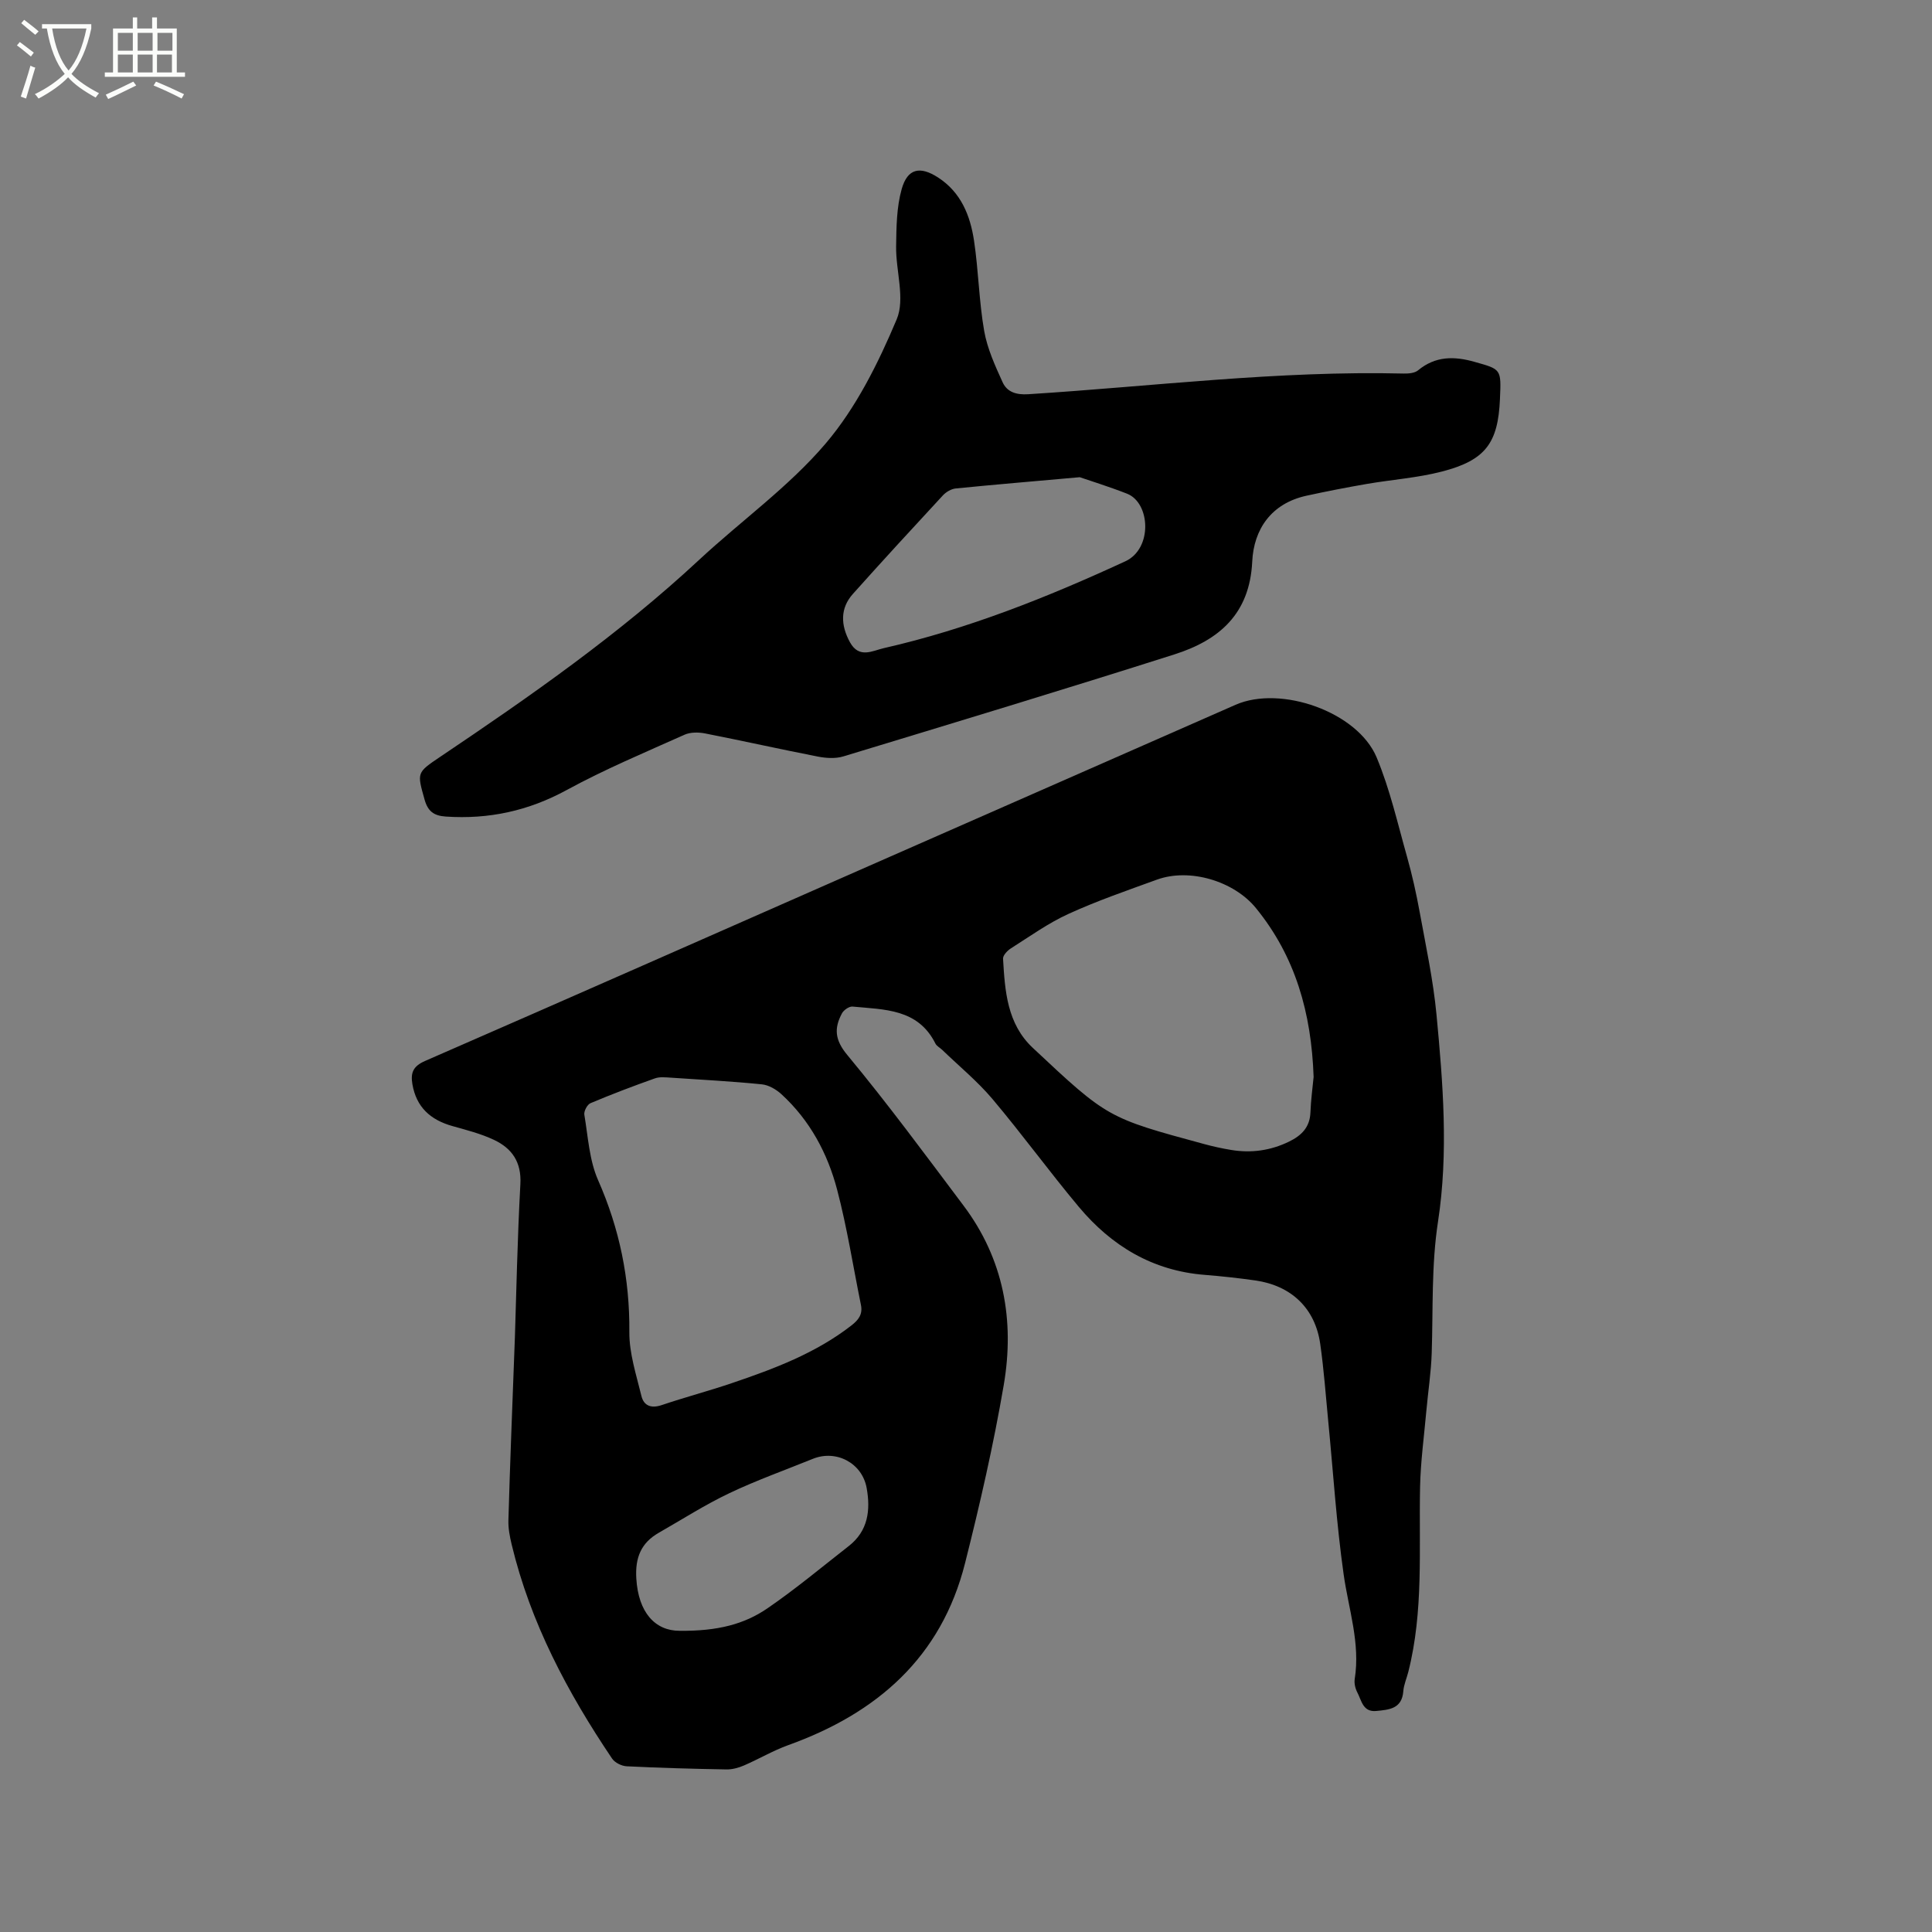 <svg enable-background="new 0 0 400 400" viewBox="0 0 400 400" xmlns="http://www.w3.org/2000/svg"><rect x="0" y="0" width="400" height="400" fill="#808080" stroke="none"/><path d="m6.4 11.7c-1-.8-1.9-1.6-2.9-2.3l.6-.7c.9.7 1.9 1.4 2.9 2.2zm-2.1 8.3c.7-2.1 1.4-4.2 2-6.4.2.1.6.3 1 .4-.7 2.3-1.3 4.4-1.9 6.4zm3-12.8c-1.1-.9-2.1-1.7-2.9-2.4l.6-.7c1 .8 2 1.5 3 2.4zm1.4-1.3v-.9h10.2v.9c-.9 4.2-2.3 7.3-4.1 9.4 1.3 1.4 3.2 2.7 5.7 4-.2.2-.4.5-.7.9-2.5-1.4-4.4-2.7-5.7-4.2-1.4 1.5-3.5 3-6.1 4.4 0 0 0 0-.1-.1-.3-.4-.5-.7-.7-.8 2.7-1.3 4.7-2.8 6.2-4.2-1.8-2.2-3-5.3-3.7-9.4zm9.2 0h-7.1c.6 3.8 1.7 6.7 3.4 8.7 1.7-2 2.9-4.8 3.7-8.7z" fill="#fbfcfa"/><path d="m31.6 3.6h.9v2.3h4.1v9.1h1.7v.9h-16.6v-.9h1.7v-9.1h4.1v-2.3h.9v2.3h3.1v-2.3zm-4 13.3.6.8c-1.9.9-3.8 1.9-5.8 2.8-.2-.3-.3-.6-.5-.9 2-.9 3.9-1.8 5.7-2.7zm-3.2-10.1v3.7h3.1v-3.7zm0 4.5v3.7h3.1v-3.7zm4.1-4.5v3.7h3.1v-3.7zm0 4.5v3.7h3.1v-3.7zm9.1 9.1c-2.1-1.1-4.1-2-5.8-2.7l.5-.8c2.2.9 4.1 1.8 5.8 2.6zm-1.9-13.6h-3.1v3.7h3.1zm-3.2 4.5v3.7h3.1v-3.7z" fill="#fbfcfa"/><path d="m106.61 276.7c.28-8.48.5-20.04 1.13-31.58.24-4.54-1.75-7.36-5.44-9.11-2.74-1.3-5.76-2.06-8.7-2.89-4.49-1.28-7.41-3.9-8.22-8.66-.4-2.38.15-3.72 2.65-4.81 30.67-13.37 61.27-26.9 91.89-40.37 25.29-11.13 50.6-22.24 75.89-33.36 9.35-4.11 25.27 1.46 29.21 10.9 2.75 6.58 4.34 13.66 6.29 20.56 1.06 3.75 1.91 7.58 2.61 11.41 1.29 7.07 2.81 14.12 3.49 21.26 1.35 14.25 2.5 28.61.32 42.84-1.4 9.1-1.01 18.16-1.31 27.25-.13 4-.75 7.98-1.11 11.97-.47 5.25-1.19 10.5-1.3 15.76-.26 12.81.76 25.68-2.44 38.3-.34 1.33-.93 2.64-1.03 3.98-.28 3.66-2.95 3.83-5.6 4.09-2.78.27-3.04-2.18-3.92-3.84-.42-.8-.68-1.89-.54-2.77 1.18-7.45-1.27-14.45-2.29-21.65-1.5-10.58-2.17-21.27-3.21-31.92-.51-5.27-.89-10.57-1.64-15.81-1.04-7.37-5.98-12.09-13.47-13.15-3.46-.49-6.94-.87-10.42-1.15-10.8-.84-19.32-5.99-26.1-14.09-6.12-7.31-11.73-15.04-17.88-22.33-3.12-3.69-6.92-6.81-10.41-10.18-.46-.44-1.12-.76-1.39-1.29-3.62-7.26-10.61-7.02-17.15-7.66-.7-.07-1.85.72-2.21 1.42-1.63 3.06-1.5 5.46 1.11 8.6 8.38 10.1 16.18 20.69 24.07 31.19 8.33 11.08 10.6 23.79 8.33 37.11-2.12 12.41-4.94 24.72-8.02 36.93-4.91 19.48-18.23 31.06-36.6 37.66-3.16 1.14-6.09 2.88-9.19 4.22-1.12.48-2.4.83-3.61.81-6.89-.12-13.77-.31-20.65-.65-1.05-.05-2.46-.75-3.03-1.6-9.23-13.7-16.91-28.14-20.79-44.34-.39-1.63-.72-3.34-.67-4.99.33-11.68.8-23.33 1.35-38.06zm31.54-53.63c-.27.02-1.52-.18-2.57.2-4.48 1.59-8.94 3.28-13.32 5.13-.67.28-1.4 1.65-1.28 2.38.77 4.56 1.02 9.42 2.85 13.56 4.45 10.09 6.56 20.42 6.47 31.44-.04 4.41 1.44 8.87 2.5 13.24.49 2.03 2.02 2.63 4.2 1.89 4.81-1.63 9.73-2.92 14.53-4.55 8.73-2.96 17.35-6.19 24.75-11.94 1.48-1.15 2.36-2.32 1.97-4.24-1.62-7.96-2.87-16.02-4.93-23.86-1.98-7.55-5.66-14.4-11.53-19.77-1.09-1-2.64-1.91-4.06-2.05-6.22-.63-12.46-.95-19.58-1.43zm133.82-.1c-.46-13.26-3.77-24.94-11.95-34.97-4.56-5.59-13.71-8.34-20.49-5.88-6.16 2.24-12.38 4.38-18.33 7.1-4.19 1.91-8 4.66-11.92 7.14-.72.46-1.65 1.44-1.61 2.13.39 6.69.83 13.47 6.16 18.46 15.48 14.52 15.51 14.5 35.46 19.91 1.84.5 3.7.91 5.58 1.22 4.19.7 8.21.14 12.05-1.74 2.55-1.25 4.27-2.95 4.39-6.02.1-2.62.46-5.24.66-7.35zm-131.28 114.67c7.88.09 13.44-1.38 18.21-4.66 5.82-3.99 11.26-8.54 16.83-12.89 4.01-3.13 4.53-7.43 3.7-12.03-.94-5.16-6.3-7.99-11.15-6.02-5.77 2.34-11.67 4.44-17.28 7.11-5.03 2.39-9.75 5.42-14.6 8.19-3.68 2.1-4.92 5.16-4.66 9.46.42 7.07 3.91 10.84 8.95 10.84z"/><path d="m310.55 82.54c0-.35.01-.14 0 .07-.39 9.1-2.97 12.67-11.98 15.01-5.09 1.32-10.42 1.68-15.62 2.58-4.17.72-8.32 1.53-12.45 2.43-7.29 1.59-10.92 6.94-11.24 13.64-.52 10.88-6.9 16.28-16.09 19.21-22.79 7.25-45.69 14.18-68.58 21.13-1.62.49-3.57.36-5.27.03-7.79-1.52-15.54-3.26-23.34-4.79-1.37-.27-3.04-.28-4.27.27-8.19 3.67-16.5 7.15-24.37 11.44-7.94 4.33-16.14 6.1-25.05 5.5-2.48-.17-3.71-1.09-4.39-3.53-1.56-5.58-1.67-5.54 3.27-8.86 18.66-12.55 37.07-25.4 53.59-40.77 8.69-8.08 18.55-15.11 26.18-24.07 6.31-7.42 10.89-16.64 14.71-25.71 1.79-4.25-.19-10.02-.12-15.1.06-3.97.09-8.09 1.15-11.86 1.21-4.3 3.8-4.83 7.54-2.41 4.75 3.07 6.67 7.9 7.45 13.13.92 6.17 1.02 12.48 2.09 18.62.64 3.66 2.26 7.21 3.82 10.64.93 2.04 2.84 2.64 5.32 2.48 25.9-1.64 51.71-4.91 77.74-4.28 1 .02 2.26-.09 2.96-.67 3.59-2.97 7.47-2.95 11.69-1.75 5.51 1.55 5.54 1.45 5.26 7.62zm-87 16.26c-9.86.88-17.77 1.54-25.67 2.33-.94.09-2.01.73-2.67 1.44-6.26 6.76-12.5 13.54-18.64 20.41-2.62 2.93-2.56 6.42-.59 10 1.9 3.44 4.68 1.74 6.97 1.22 17.4-3.96 33.86-10.52 50.04-17.99 5.69-2.63 5.17-12.09.37-13.99-3.78-1.48-7.66-2.68-9.81-3.42z"/></svg>